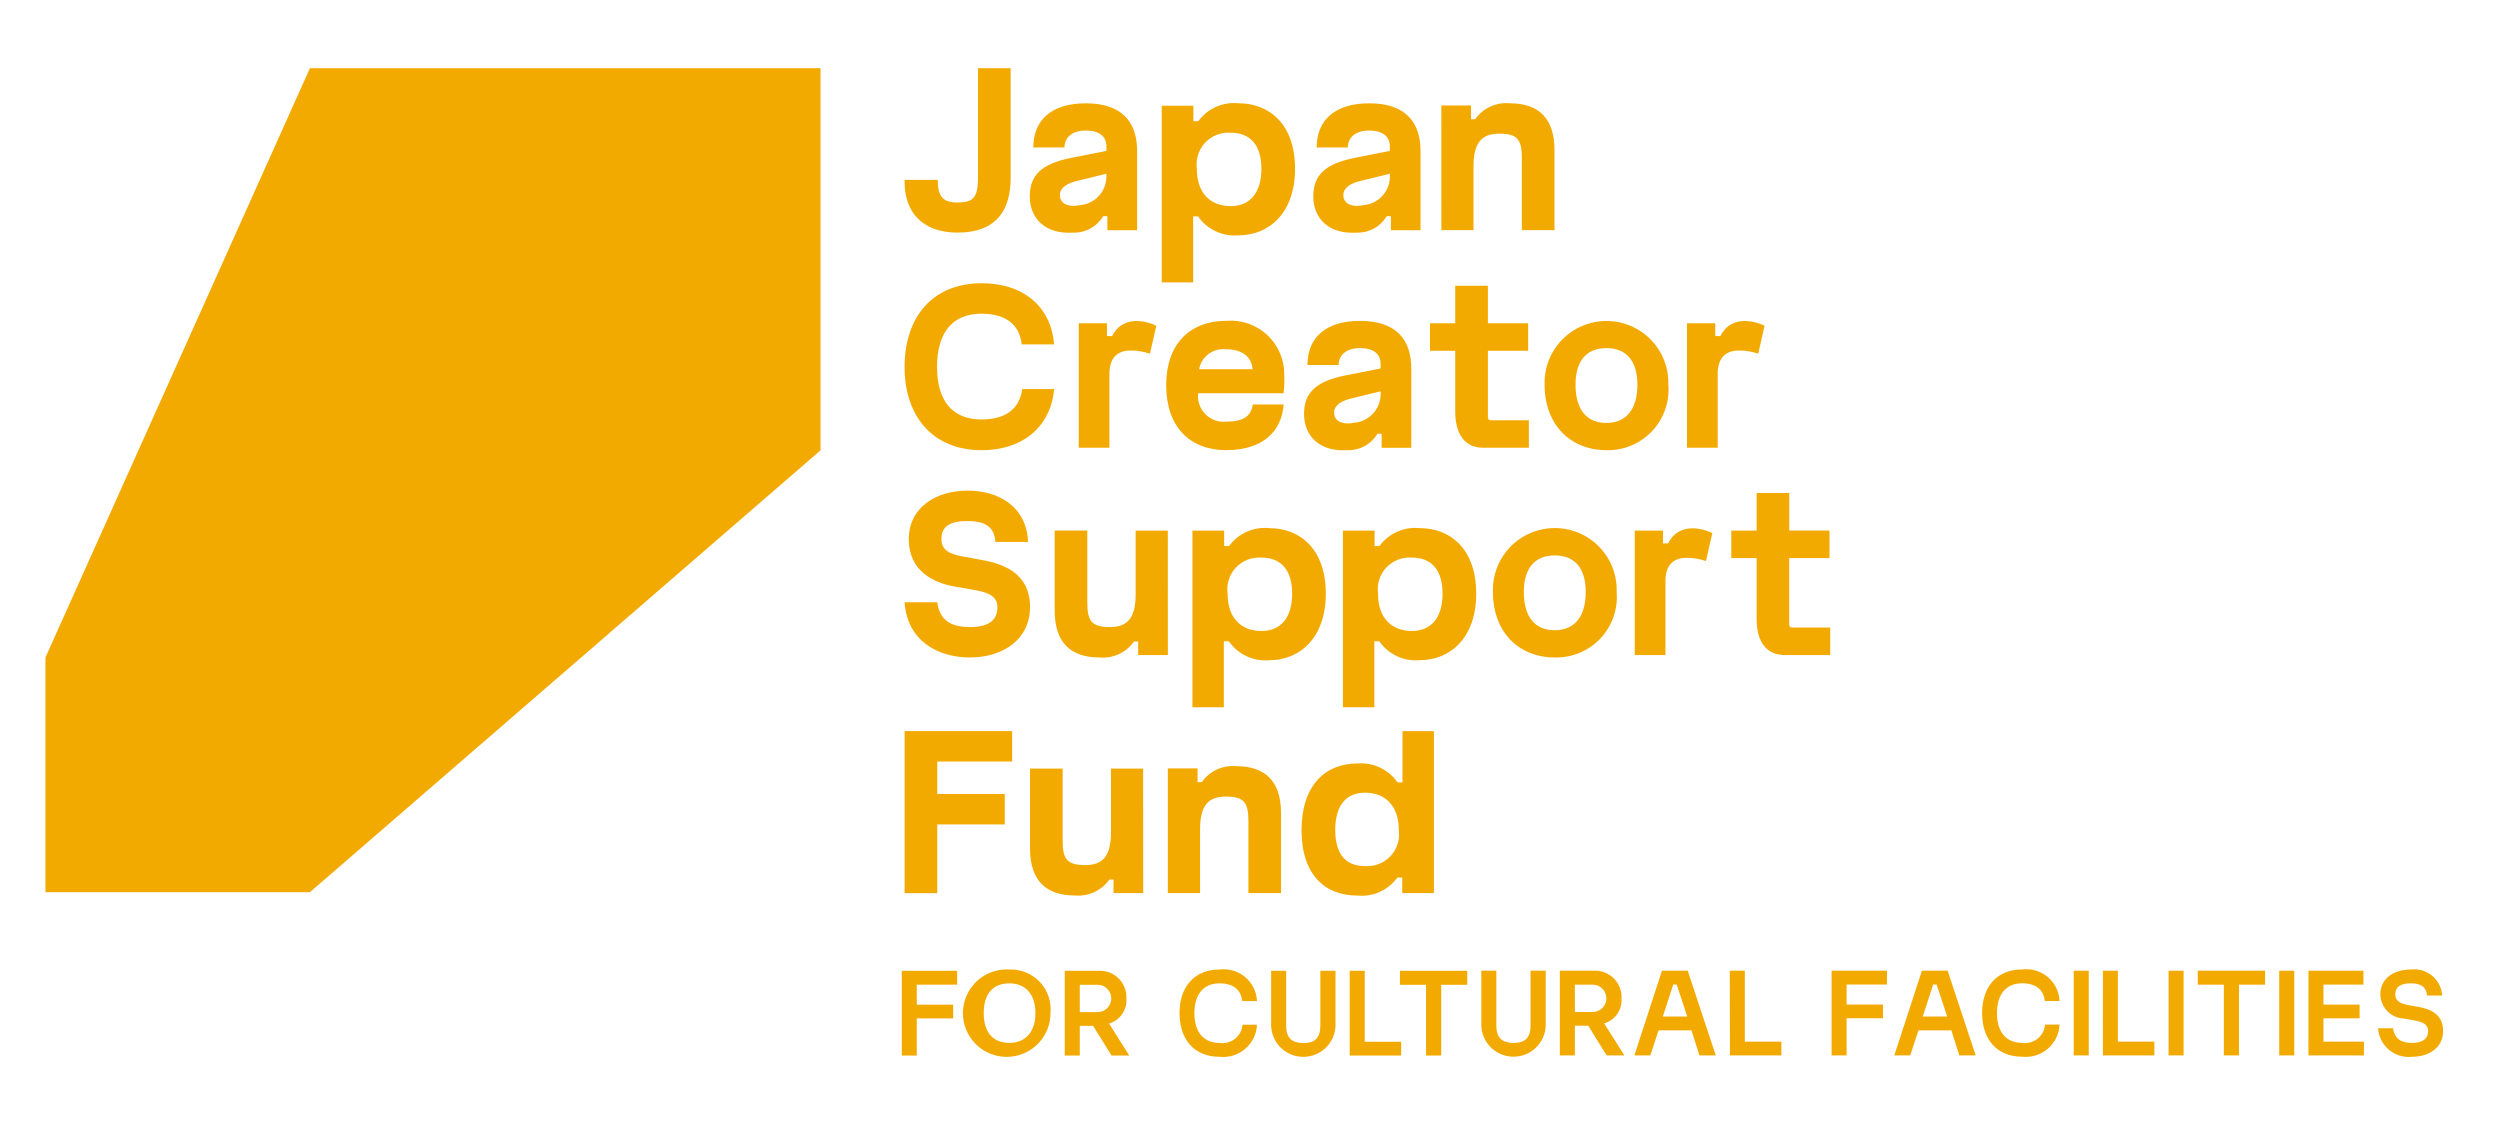<svg width="220" height="100" viewBox="0 0 220 100" fill="none" xmlns="http://www.w3.org/2000/svg">
<path d="M84.272 20.471C81.245 20.471 79.541 18.743 79.605 15.829H82.521C82.521 17.342 83.019 17.817 84.228 17.817C85.59 17.817 86.064 17.47 86.064 15.613V6H88.938V15.652C88.938 18.508 87.663 20.468 84.272 20.468" fill="#F3AA00"/>
<path d="M95.077 18.051C95.705 17.989 96.287 17.696 96.711 17.229C97.134 16.762 97.367 16.154 97.365 15.524V15.286L94.644 15.956C93.629 16.214 93.175 16.732 93.283 17.338C93.392 17.944 94.038 18.267 95.077 18.052M94.299 13.886L97.365 13.28V12.892C97.365 11.985 96.716 11.487 95.55 11.487C94.407 11.487 93.671 12.05 93.671 12.977H90.929C90.929 10.537 92.573 9.091 95.553 9.091C98.707 9.091 100.068 10.71 100.068 13.301V20.258H97.449V19.026H97.079C96.806 19.482 96.416 19.857 95.949 20.111C95.481 20.366 94.955 20.491 94.423 20.473C92.026 20.624 90.619 19.264 90.619 17.277C90.619 15.441 91.635 14.405 94.294 13.886" fill="#F3AA00"/>
<path d="M108.303 18.139C110.032 18.139 111.003 16.93 111.003 14.856C111.003 12.802 110.049 11.68 108.303 11.68C107.886 11.649 107.468 11.712 107.078 11.863C106.689 12.015 106.338 12.252 106.052 12.556C105.767 12.861 105.553 13.226 105.427 13.624C105.3 14.022 105.265 14.443 105.323 14.856C105.323 16.999 106.515 18.139 108.303 18.139ZM105.019 9.304V10.666H105.451C105.85 10.115 106.388 9.679 107.01 9.402C107.633 9.125 108.317 9.017 108.994 9.088C111.673 9.088 113.964 10.902 113.964 14.856C113.964 18.743 111.673 20.709 108.994 20.709C108.306 20.771 107.613 20.649 106.987 20.356C106.361 20.063 105.824 19.61 105.43 19.043H104.998V24.852H102.232V9.304H105.019Z" fill="#F3AA00"/>
<path d="M120.022 18.051C120.65 17.989 121.233 17.696 121.656 17.229C122.079 16.762 122.313 16.154 122.311 15.524V15.286L119.588 15.956C118.573 16.214 118.121 16.732 118.228 17.338C118.336 17.944 118.985 18.267 120.016 18.052M119.238 13.886L122.305 13.28V12.892C122.305 11.985 121.658 11.487 120.491 11.487C119.346 11.487 118.611 12.05 118.611 12.977H115.869C115.869 10.537 117.512 9.091 120.493 9.091C123.647 9.091 125.008 10.71 125.008 13.301V20.258H122.398V19.026H122.031C121.757 19.482 121.367 19.857 120.899 20.112C120.432 20.366 119.905 20.491 119.373 20.473C116.976 20.624 115.57 19.264 115.57 17.277C115.57 15.441 116.587 14.405 119.244 13.886" fill="#F3AA00"/>
<path d="M126.836 9.283H129.45V10.491H129.817C130.156 10.009 130.616 9.626 131.151 9.38C131.686 9.133 132.277 9.033 132.864 9.089C135.326 9.089 136.797 10.34 136.797 13.213V20.254H133.922V13.904C133.922 12.306 133.554 11.761 131.934 11.761C130.401 11.761 129.669 12.538 129.669 14.656V20.251H126.84L126.836 9.283Z" fill="#F3AA00"/>
<path d="M86.364 39.615C82.064 39.615 79.602 36.613 79.602 32.293C79.602 27.908 82.064 24.927 86.364 24.927C90.446 24.927 92.561 27.37 92.758 30.306H89.911C89.739 28.728 88.702 27.607 86.368 27.607C83.797 27.607 82.459 29.29 82.459 32.293C82.459 35.254 83.797 36.914 86.368 36.914C88.615 36.914 89.739 35.877 89.955 34.236H92.763C92.525 37.175 90.386 39.615 86.368 39.615" fill="#F3AA00"/>
<path d="M99.38 30.847C98.279 30.89 97.629 31.539 97.629 32.898V39.4H94.93V28.449H97.414V29.572H97.868C98.71 27.865 100.569 28.103 101.757 28.664L101.196 31.128C100.613 30.924 99.998 30.829 99.38 30.847Z" fill="#F3AA00"/>
<path d="M107.896 30.737C107.351 30.674 106.803 30.82 106.362 31.144C105.921 31.469 105.62 31.949 105.519 32.487H110.23C110.121 31.362 109.3 30.737 107.896 30.737ZM107.939 39.615C104.655 39.615 102.625 37.521 102.625 33.89C102.625 30.328 104.651 28.231 107.939 28.231C108.59 28.18 109.244 28.265 109.861 28.48C110.478 28.695 111.043 29.036 111.52 29.481C111.997 29.926 112.377 30.465 112.634 31.065C112.892 31.664 113.021 32.311 113.015 32.963C113.046 33.511 113.025 34.061 112.951 34.605H105.433C105.395 34.942 105.434 35.284 105.546 35.604C105.659 35.925 105.842 36.216 106.082 36.456C106.323 36.696 106.614 36.879 106.935 36.991C107.256 37.103 107.598 37.142 107.936 37.104C109.472 37.104 110.096 36.587 110.247 35.594H112.97C112.776 37.968 111.133 39.609 107.936 39.609" fill="#F3AA00"/>
<path d="M119.208 37.197C119.836 37.136 120.419 36.843 120.842 36.376C121.266 35.908 121.499 35.3 121.497 34.669V34.431L118.775 35.1C117.76 35.359 117.305 35.879 117.414 36.484C117.522 37.088 118.17 37.413 119.202 37.198M118.426 33.03L121.494 32.425V32.036C121.494 31.129 120.845 30.632 119.677 30.632C118.534 30.632 117.799 31.195 117.799 32.122H115.057C115.057 29.683 116.7 28.237 119.68 28.237C122.835 28.237 124.196 29.855 124.196 32.447V39.404H121.585V38.17H121.215C120.942 38.627 120.552 39.002 120.084 39.256C119.617 39.511 119.09 39.636 118.558 39.618C116.161 39.769 114.756 38.41 114.756 36.423C114.756 34.587 115.771 33.551 118.429 33.03" fill="#F3AA00"/>
<path d="M134.542 39.401H130.524C128.925 39.401 128.061 38.235 128.061 36.225V30.868H125.836V28.45H128.061V25.144H130.935V28.45H134.478V30.868H130.935V36.701C130.935 36.873 131.021 36.983 131.194 36.983H134.542V39.401Z" fill="#F3AA00"/>
<path d="M138.647 33.848C138.647 36.074 139.641 37.218 141.368 37.218C143.054 37.218 144.09 36.074 144.09 33.848C144.09 31.705 143.075 30.634 141.368 30.634C139.641 30.634 138.647 31.715 138.647 33.848ZM146.814 33.848C146.876 34.593 146.78 35.343 146.533 36.049C146.286 36.755 145.893 37.401 145.379 37.945C144.865 38.489 144.243 38.919 143.552 39.207C142.86 39.495 142.116 39.635 141.368 39.616C138.237 39.616 135.924 37.414 135.924 33.848C135.903 33.12 136.028 32.396 136.292 31.717C136.555 31.039 136.953 30.42 137.461 29.898C137.968 29.375 138.576 28.96 139.247 28.677C139.919 28.393 140.64 28.247 141.369 28.247C142.098 28.247 142.819 28.393 143.491 28.677C144.162 28.96 144.77 29.375 145.277 29.898C145.785 30.42 146.183 31.039 146.447 31.717C146.711 32.396 146.835 33.12 146.814 33.848Z" fill="#F3AA00"/>
<path d="M152.908 30.847C151.806 30.89 151.158 31.539 151.158 32.898V39.4H148.457V28.449H150.942V29.572H151.395C152.238 27.865 154.096 28.103 155.283 28.664L154.722 31.128C154.14 30.924 153.525 30.829 152.908 30.847Z" fill="#F3AA00"/>
<path d="M85.135 45.85C83.558 45.85 82.845 46.346 82.845 47.425C82.845 48.419 83.56 48.765 84.79 48.981L86.432 49.284C88.458 49.65 90.644 50.535 90.644 53.43C90.644 56.238 88.29 57.858 85.352 57.858C82.478 57.858 79.821 56.344 79.606 53.001H82.478C82.694 54.598 83.688 55.181 85.352 55.181C87.016 55.181 87.772 54.577 87.772 53.43C87.772 52.436 86.929 52.114 85.632 51.898L84.012 51.617C82.154 51.291 79.973 50.254 79.973 47.451C79.973 44.664 82.348 43.175 85.135 43.175C87.922 43.175 90.343 44.604 90.471 47.689H87.597C87.49 46.373 86.734 45.854 85.135 45.854" fill="#F3AA00"/>
<path d="M102.773 57.643H100.159V56.453H99.792C99.453 56.934 98.992 57.318 98.457 57.564C97.922 57.811 97.331 57.911 96.744 57.856C94.281 57.856 92.811 56.604 92.811 53.732V46.69H95.683V53.04C95.683 54.638 96.051 55.183 97.672 55.183C99.205 55.183 99.937 54.404 99.937 52.289V46.694H102.768L102.773 57.643Z" fill="#F3AA00"/>
<path d="M111.01 55.529C112.738 55.529 113.71 54.319 113.71 52.246C113.71 50.191 112.756 49.07 111.01 49.07C110.593 49.039 110.175 49.102 109.786 49.253C109.396 49.405 109.046 49.642 108.76 49.946C108.474 50.251 108.26 50.615 108.134 51.013C108.008 51.411 107.972 51.832 108.03 52.246C108.03 54.388 109.222 55.529 111.01 55.529ZM107.726 46.694V48.053H108.159C108.559 47.503 109.097 47.068 109.718 46.791C110.34 46.515 111.023 46.406 111.7 46.477C114.38 46.477 116.671 48.291 116.671 52.246C116.671 56.132 114.38 58.099 111.7 58.099C111.012 58.16 110.32 58.038 109.694 57.746C109.068 57.453 108.531 57 108.138 56.432H107.699V62.24H104.934V46.693L107.726 46.694Z" fill="#F3AA00"/>
<path d="M124.246 55.527C125.975 55.527 126.946 54.318 126.946 52.244C126.946 50.19 125.993 49.068 124.246 49.068C123.83 49.038 123.411 49.1 123.022 49.252C122.632 49.404 122.282 49.641 121.996 49.945C121.711 50.25 121.497 50.614 121.37 51.012C121.244 51.41 121.209 51.831 121.266 52.244C121.266 54.387 122.458 55.527 124.246 55.527ZM120.964 46.693V48.052H121.395C121.795 47.502 122.334 47.066 122.956 46.79C123.578 46.513 124.262 46.405 124.939 46.476C127.617 46.476 129.907 48.29 129.907 52.244C129.907 56.131 127.617 58.097 124.939 58.097C124.25 58.159 123.558 58.037 122.932 57.744C122.306 57.452 121.769 56.998 121.375 56.431H120.942V62.239H118.176V46.691L120.964 46.693Z" fill="#F3AA00"/>
<path d="M134.098 52.091C134.098 54.317 135.093 55.461 136.822 55.461C138.509 55.461 139.544 54.317 139.544 52.091C139.544 49.948 138.528 48.877 136.822 48.877C135.093 48.877 134.098 49.958 134.098 52.091ZM142.267 52.091C142.329 52.836 142.233 53.586 141.986 54.291C141.739 54.997 141.345 55.643 140.832 56.187C140.318 56.731 139.696 57.16 139.005 57.449C138.314 57.736 137.57 57.876 136.822 57.858C133.691 57.858 131.376 55.654 131.376 52.091C131.352 51.361 131.475 50.635 131.738 49.954C132 49.273 132.398 48.652 132.906 48.127C133.414 47.603 134.022 47.186 134.695 46.901C135.368 46.617 136.091 46.47 136.821 46.47C137.552 46.47 138.275 46.617 138.948 46.901C139.621 47.186 140.229 47.603 140.737 48.127C141.245 48.652 141.642 49.273 141.905 49.954C142.168 50.635 142.291 51.361 142.267 52.091Z" fill="#F3AA00"/>
<path d="M148.309 49.089C147.206 49.133 146.559 49.78 146.559 51.142V57.643H143.859V46.691H146.345V47.817H146.796C147.639 46.109 149.496 46.346 150.684 46.909L150.124 49.371C149.541 49.168 148.926 49.073 148.309 49.09" fill="#F3AA00"/>
<path d="M161.058 57.643H157.046C155.445 57.643 154.582 56.476 154.582 54.467V49.11H152.355V46.691H154.582V43.386H157.456V46.69H160.997V49.109H157.451V54.942C157.451 55.116 157.537 55.223 157.708 55.223H161.058V57.643Z" fill="#F3AA00"/>
<path d="M79.606 64.337H89.068V67.015H82.479V69.872H88.42V72.55H82.479V78.597H79.606V64.337Z" fill="#F3AA00"/>
<path d="M100.602 78.59H97.99V77.399H97.623C97.283 77.88 96.823 78.263 96.288 78.51C95.753 78.756 95.162 78.856 94.576 78.802C92.112 78.802 90.643 77.549 90.643 74.677V67.635H93.514V73.985C93.514 75.583 93.881 76.128 95.502 76.128C97.035 76.128 97.767 75.35 97.767 73.233V67.638H100.595L100.602 78.59Z" fill="#F3AA00"/>
<path d="M102.771 67.617H105.385V68.829H105.753C106.091 68.347 106.551 67.963 107.086 67.716C107.62 67.469 108.211 67.368 108.798 67.423C111.262 67.423 112.731 68.676 112.731 71.549V78.591H109.859V72.24C109.859 70.641 109.492 70.098 107.871 70.098C106.337 70.098 105.606 70.875 105.606 72.993V78.587H102.771V67.617Z" fill="#F3AA00"/>
<path d="M120.112 69.755C118.384 69.755 117.5 70.966 117.5 73.04C117.5 75.093 118.362 76.216 120.112 76.216C120.529 76.247 120.948 76.184 121.337 76.032C121.727 75.881 122.077 75.644 122.363 75.339C122.649 75.035 122.863 74.67 122.989 74.272C123.115 73.874 123.15 73.453 123.092 73.04C123.092 70.897 121.9 69.755 120.112 69.755ZM123.396 78.59V77.231H122.965C122.565 77.781 122.027 78.216 121.405 78.493C120.783 78.77 120.099 78.878 119.422 78.807C116.613 78.807 114.535 76.993 114.535 73.04C114.535 69.151 116.609 67.187 119.422 67.187C120.111 67.125 120.803 67.247 121.429 67.54C122.055 67.833 122.592 68.286 122.986 68.853H123.418V64.337H126.183V78.591L123.396 78.59Z" fill="#F3AA00"/>
<path d="M27.273 6.002H72.209V39.626L27.273 78.512H4V57.858L27.273 6.002Z" fill="#F3AA00"/>
<path d="M213.586 87.609H214.911C214.892 87.274 214.803 86.946 214.651 86.646C214.499 86.346 214.287 86.08 214.028 85.865C213.769 85.65 213.469 85.491 213.146 85.397C212.823 85.303 212.484 85.276 212.15 85.318C210.691 85.318 209.47 86.072 209.47 87.508C209.48 88.061 209.7 88.588 210.087 88.984C210.474 89.379 210.997 89.611 211.55 89.633L212.432 89.79C213.147 89.915 213.677 90.118 213.677 90.727C213.677 91.393 213.2 91.778 212.263 91.778C211.326 91.778 210.713 91.421 210.594 90.49H209.272C209.296 90.853 209.392 91.207 209.556 91.532C209.72 91.856 209.948 92.145 210.226 92.379C210.505 92.613 210.828 92.789 211.176 92.895C211.524 93.002 211.89 93.037 212.252 92.998C213.779 92.998 214.994 92.175 214.994 90.727C214.994 89.248 213.884 88.796 212.81 88.604L211.928 88.446C211.249 88.327 210.785 88.096 210.785 87.494C210.785 86.85 211.249 86.531 212.143 86.531C213.037 86.531 213.512 86.85 213.579 87.602M203.141 92.876H208.028V91.668H204.465V89.614H207.644V88.403H204.465V86.645H207.983V85.424H203.145L203.141 92.876ZM200.572 92.876H201.894V85.424H200.572V92.876ZM193.403 86.653H195.699V92.876H197.032V86.653H199.327V85.421H193.403V86.653ZM190.834 92.876H192.156V85.424H190.834V92.876ZM185.057 92.876H189.586V91.669H186.374V85.424H185.055L185.057 92.876ZM182.488 92.876H183.81V85.424H182.488V92.876ZM181.242 90.167H179.964C179.946 90.408 179.878 90.642 179.765 90.855C179.652 91.069 179.496 91.256 179.308 91.407C179.119 91.557 178.901 91.667 178.668 91.73C178.434 91.793 178.191 91.806 177.952 91.771C176.515 91.771 175.734 90.787 175.734 89.161C175.734 87.512 176.515 86.528 177.952 86.528C179.263 86.528 179.859 87.207 179.942 88.089H181.242C181.224 87.685 181.123 87.289 180.945 86.926C180.767 86.563 180.515 86.241 180.206 85.98C179.897 85.719 179.537 85.525 179.149 85.409C178.761 85.294 178.353 85.26 177.952 85.311C175.7 85.311 174.425 86.858 174.425 89.161C174.425 91.431 175.7 92.991 177.952 92.991C178.356 93.033 178.764 92.993 179.152 92.872C179.54 92.751 179.899 92.553 180.207 92.288C180.515 92.024 180.766 91.699 180.944 91.335C181.122 90.97 181.223 90.573 181.242 90.167ZM169.203 89.453L170.119 86.641H170.423L171.352 89.453H169.203ZM166.7 92.873H168.102L168.826 90.671H171.72L172.422 92.873H173.859L171.392 85.42H169.128L166.7 92.873ZM161.18 92.873H162.502V89.61H165.702V88.4H162.502V86.641H166.054V85.42H161.18V92.873ZM152.233 92.873H156.763V91.666H153.544V85.42H152.222L152.233 92.873ZM146.33 89.453L147.246 86.641H147.55L148.477 89.453H146.33ZM143.826 92.873H145.229L145.953 90.671H148.848L149.549 92.873H150.986L148.519 85.42H146.254L143.826 92.873ZM140.195 89.055H138.589V86.65H140.195C140.507 86.66 140.804 86.791 141.022 87.015C141.24 87.24 141.362 87.54 141.362 87.853C141.362 88.165 141.24 88.466 141.022 88.69C140.804 88.915 140.507 89.046 140.195 89.055ZM141.167 90.061C141.634 89.922 142.04 89.628 142.318 89.228C142.595 88.828 142.728 88.345 142.694 87.859C142.71 87.538 142.66 87.218 142.546 86.918C142.432 86.617 142.257 86.344 142.031 86.115C141.806 85.885 141.536 85.705 141.237 85.586C140.939 85.466 140.619 85.41 140.297 85.42H137.266V92.873H138.589V90.266H139.765L141.383 92.873H142.943L141.167 90.061ZM130.356 85.419V90.276C130.386 91.006 130.698 91.696 131.226 92.203C131.754 92.709 132.458 92.991 133.19 92.991C133.921 92.991 134.625 92.709 135.153 92.203C135.681 91.696 135.993 91.006 136.023 90.276V85.419H134.687V90.265C134.687 91.349 134.167 91.778 133.228 91.778C132.209 91.778 131.678 91.349 131.678 90.265V85.419H130.356ZM123.195 86.66H125.491V92.884H126.825V86.66H129.119V85.428H123.195V86.66ZM118.772 92.884H123.301V91.677H120.096V85.431H118.772V92.884ZM111.859 85.431V90.287C111.889 91.018 112.2 91.708 112.728 92.215C113.256 92.721 113.96 93.003 114.692 93.003C115.424 93.003 116.127 92.721 116.655 92.215C117.183 91.708 117.495 91.018 117.525 90.287V85.431H116.19V90.277C116.19 91.361 115.67 91.79 114.731 91.79C113.712 91.79 113.182 91.361 113.182 90.277V85.431H111.859ZM110.613 90.174H109.338C109.319 90.415 109.251 90.649 109.138 90.863C109.025 91.076 108.87 91.264 108.681 91.414C108.492 91.564 108.274 91.674 108.041 91.737C107.807 91.8 107.563 91.814 107.324 91.778C105.894 91.778 105.107 90.795 105.107 89.168C105.107 87.519 105.888 86.535 107.324 86.535C108.636 86.535 109.232 87.214 109.315 88.096H110.615C110.598 87.692 110.497 87.296 110.318 86.933C110.14 86.57 109.888 86.248 109.579 85.987C109.27 85.726 108.91 85.532 108.522 85.416C108.134 85.301 107.726 85.268 107.324 85.318C105.074 85.318 103.797 86.865 103.797 89.168C103.797 91.439 105.074 92.998 107.324 92.998C107.728 93.041 108.137 93.001 108.525 92.88C108.913 92.759 109.272 92.56 109.58 92.296C109.889 92.031 110.139 91.707 110.317 91.342C110.495 90.977 110.597 90.58 110.615 90.174M96.624 89.066H95.02V86.66H96.624C96.937 86.67 97.234 86.801 97.452 87.026C97.67 87.25 97.791 87.551 97.791 87.863C97.791 88.176 97.67 88.476 97.452 88.701C97.234 88.925 96.937 89.056 96.624 89.066ZM97.598 90.072C98.065 89.933 98.471 89.639 98.749 89.239C99.026 88.838 99.159 88.356 99.125 87.87C99.141 87.549 99.091 87.228 98.976 86.928C98.862 86.628 98.687 86.354 98.461 86.125C98.236 85.896 97.966 85.716 97.667 85.596C97.368 85.477 97.048 85.421 96.727 85.431H93.697V92.884H95.02V90.277H96.195L97.813 92.884H99.374L97.598 90.072ZM88.833 86.535C90.236 86.535 91.118 87.499 91.118 89.154C91.118 90.81 90.236 91.773 88.833 91.773C87.351 91.773 86.568 90.821 86.568 89.154C86.568 87.488 87.349 86.535 88.833 86.535ZM88.833 85.318C88.062 85.269 87.294 85.453 86.629 85.845C85.964 86.238 85.433 86.821 85.104 87.519C84.775 88.216 84.664 88.997 84.784 89.759C84.905 90.52 85.252 91.228 85.781 91.791C86.31 92.353 86.995 92.744 87.749 92.912C88.503 93.08 89.29 93.018 90.008 92.734C90.726 92.45 91.342 91.957 91.776 91.319C92.21 90.681 92.442 89.928 92.442 89.157C92.491 88.66 92.433 88.159 92.272 87.687C92.111 87.215 91.851 86.783 91.509 86.419C91.168 86.056 90.752 85.769 90.29 85.579C89.829 85.389 89.332 85.3 88.833 85.318ZM79.356 92.884H80.677V89.621H83.878V88.41H80.677V86.652H84.228V85.431H79.356V92.884Z" fill="#F3AA00"/>
</svg>
